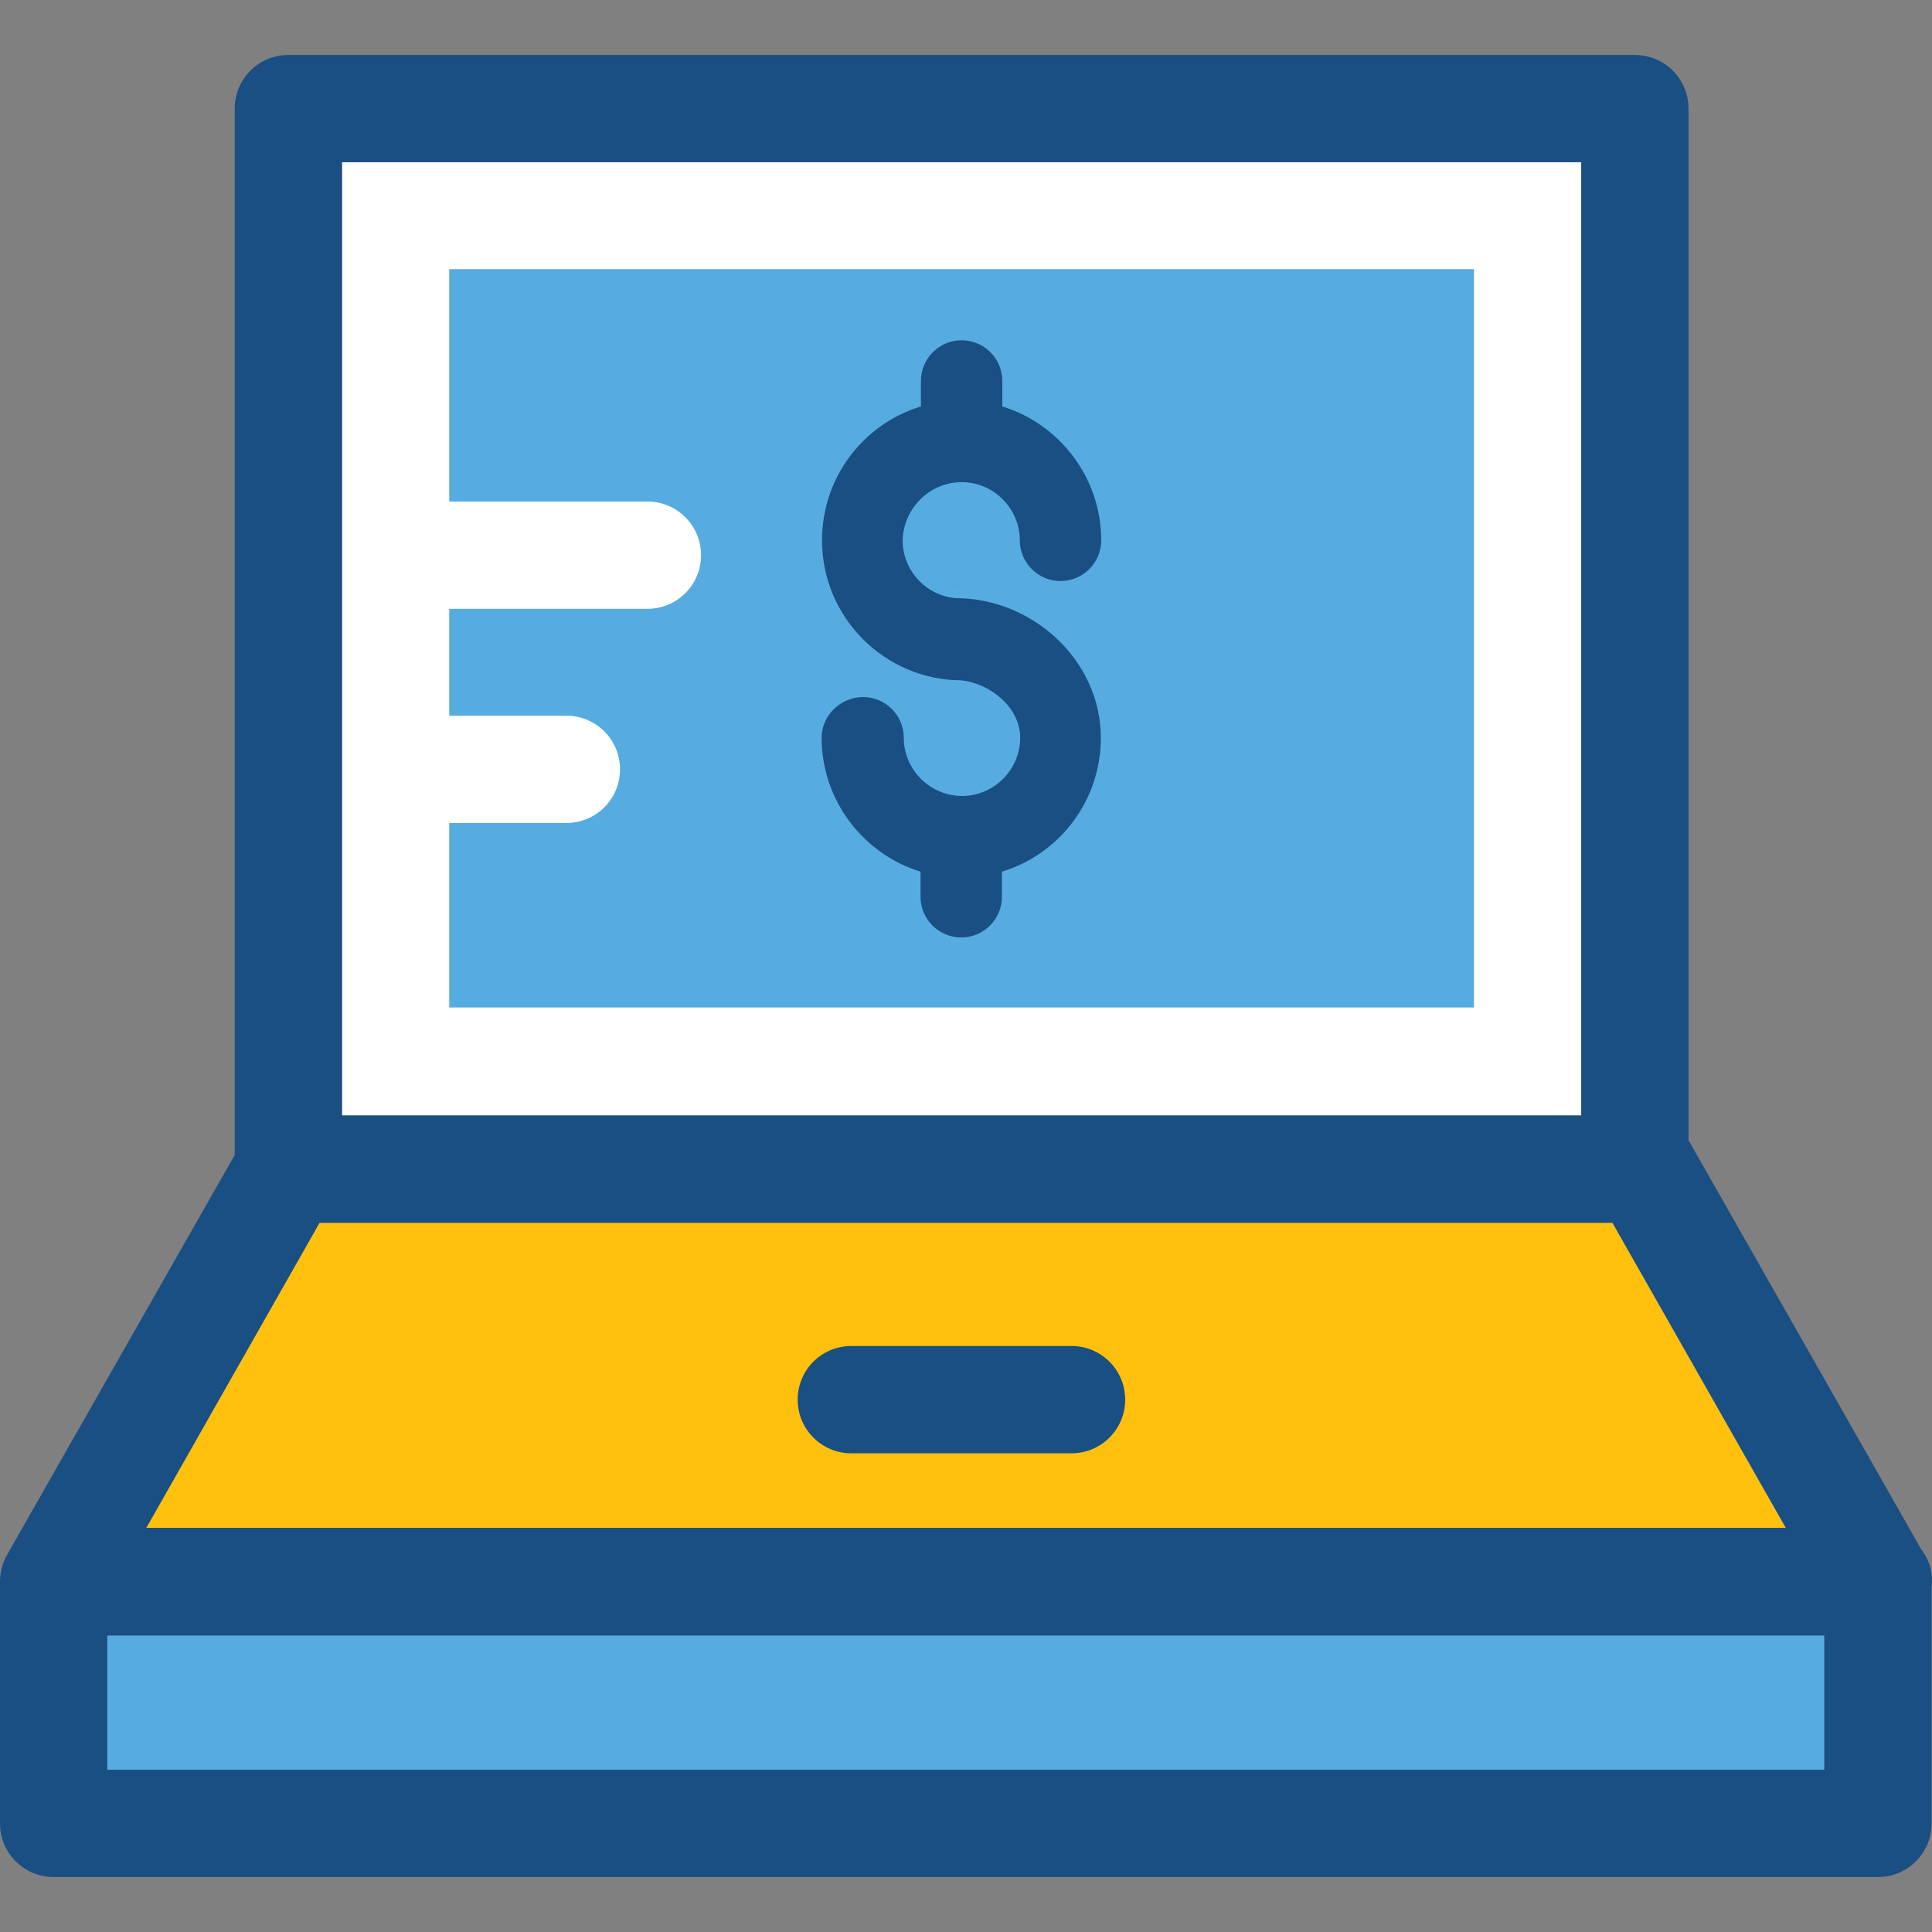 <?xml version="1.0" encoding="iso-8859-1"?>
<!-- Uploaded to: SVG Repo, www.svgrepo.com, Generator: SVG Repo Mixer Tools -->
<svg version="1.1" id="Layer_1" xmlns="http://www.w3.org/2000/svg" xmlns:xlink="http://www.w3.org/1999/xlink" 
	 viewBox="0 0 507.906 507.906" xml:space="preserve">
<rect x="0" y="0" width="507.906" height="507.906" fill="#808080" stroke="none"/>
<rect x="89.9" y="42.653" style="fill:#FFFFFF;" width="325.8" height="250.6"/>
<rect x="28.2" y="429.953" style="fill:#56ACE0;" width="451.4" height="35.3"/>
<polygon style="fill:#FFC10D;" points="84,321.453 38.4,401.753 469.5,401.753 423.9,321.453 "/>
<path style="fill:#194F82;" d="M281.7,382.053h-57.9c-7.8,0-14.1-6.3-14.1-14.1s6.3-14.1,14.1-14.1h57.9c7.8,0,14.1,6.3,14.1,14.1
	S289.5,382.053,281.7,382.053z"/>
<path style="fill:#56ACE0;" d="M118.1,70.753v61.1h52.1c7.8,0,14.1,6.3,14.1,14.1s-6.3,14.1-14.1,14.1h-52.1v28.1h30.8
	c7.8,0,14.1,6.3,14.1,14.1s-6.3,14.1-14.1,14.1h-30.8v48.5h269.4v-194.1H118.1z"/>
<path d="M250.9,153.953h0.1C251.4,153.853,251,153.853,250.9,153.953z"/>
<path d="M252.5,182.253c-0.1,0-0.1,0-0.2,0C252.1,182.253,252.3,182.253,252.5,182.253z"/>
<g>
	<path style="fill:#194F82;" d="M252.8,126.753c8.4,0,15.3,6.9,15.3,15.3c0,5.9,4.8,10.7,10.7,10.7s10.7-4.8,10.7-10.7
		c0-16.5-11-30.6-26-35.2v-6.7c0-5.9-4.8-10.7-10.7-10.7c-5.9,0-10.7,4.8-10.7,10.7v6.7c-15.1,4.6-26,18.6-26,35.2
		c0,20.3,16.5,36.8,36.8,36.8c0.3,0,0,0-0.2,0c7.7,0.8,15.5,7.2,15.5,15.1c0,8.4-6.9,15.3-15.3,15.3c-8.4,0-15.3-6.9-15.3-15.3
		c0-5.9-4.8-10.7-10.7-10.7s-10.9,4.8-10.9,10.7c0,16.5,11,30.6,26,35.2v6.6c0,5.9,4.8,10.7,10.7,10.7c5.9,0,10.7-4.8,10.7-10.7
		v-6.6c15.1-4.6,26-18.6,26-35.2c0-20.3-17.9-36.7-38.1-36.7c-0.2,0-0.1,0-0.1,0c-7.8-0.7-13.9-7.3-13.9-15.2
		C237.5,133.653,244.4,126.753,252.8,126.753z"/>
	<path style="fill:#194F82;" d="M505.1,407.353l-60.8-106.9c-0.1-0.2-0.3-0.4-0.4-0.6v-271.3c0-7.8-6.3-14.1-14.1-14.1h-354
		c-7.8,0-14.1,6.3-14.1,14.1v275.1l-59.9,105.2c-1.2,2.2-1.8,4.6-1.8,7l0,0v63.5c0,7.8,6.3,14.1,14.1,14.1h479.6
		c7.8,0,14.1-6.3,14.1-14.1v-62.1c0-0.5,0.1-0.9,0.1-1.4C508,412.653,506.9,409.653,505.1,407.353z M479.6,465.253H28.2v-35.3h451.4
		V465.253z M38.4,401.753l45.6-80.3h339.9l45.6,80.2H38.4V401.753z M89.9,42.653h325.8v250.6H89.9V42.653z"/>
</g>
</svg>